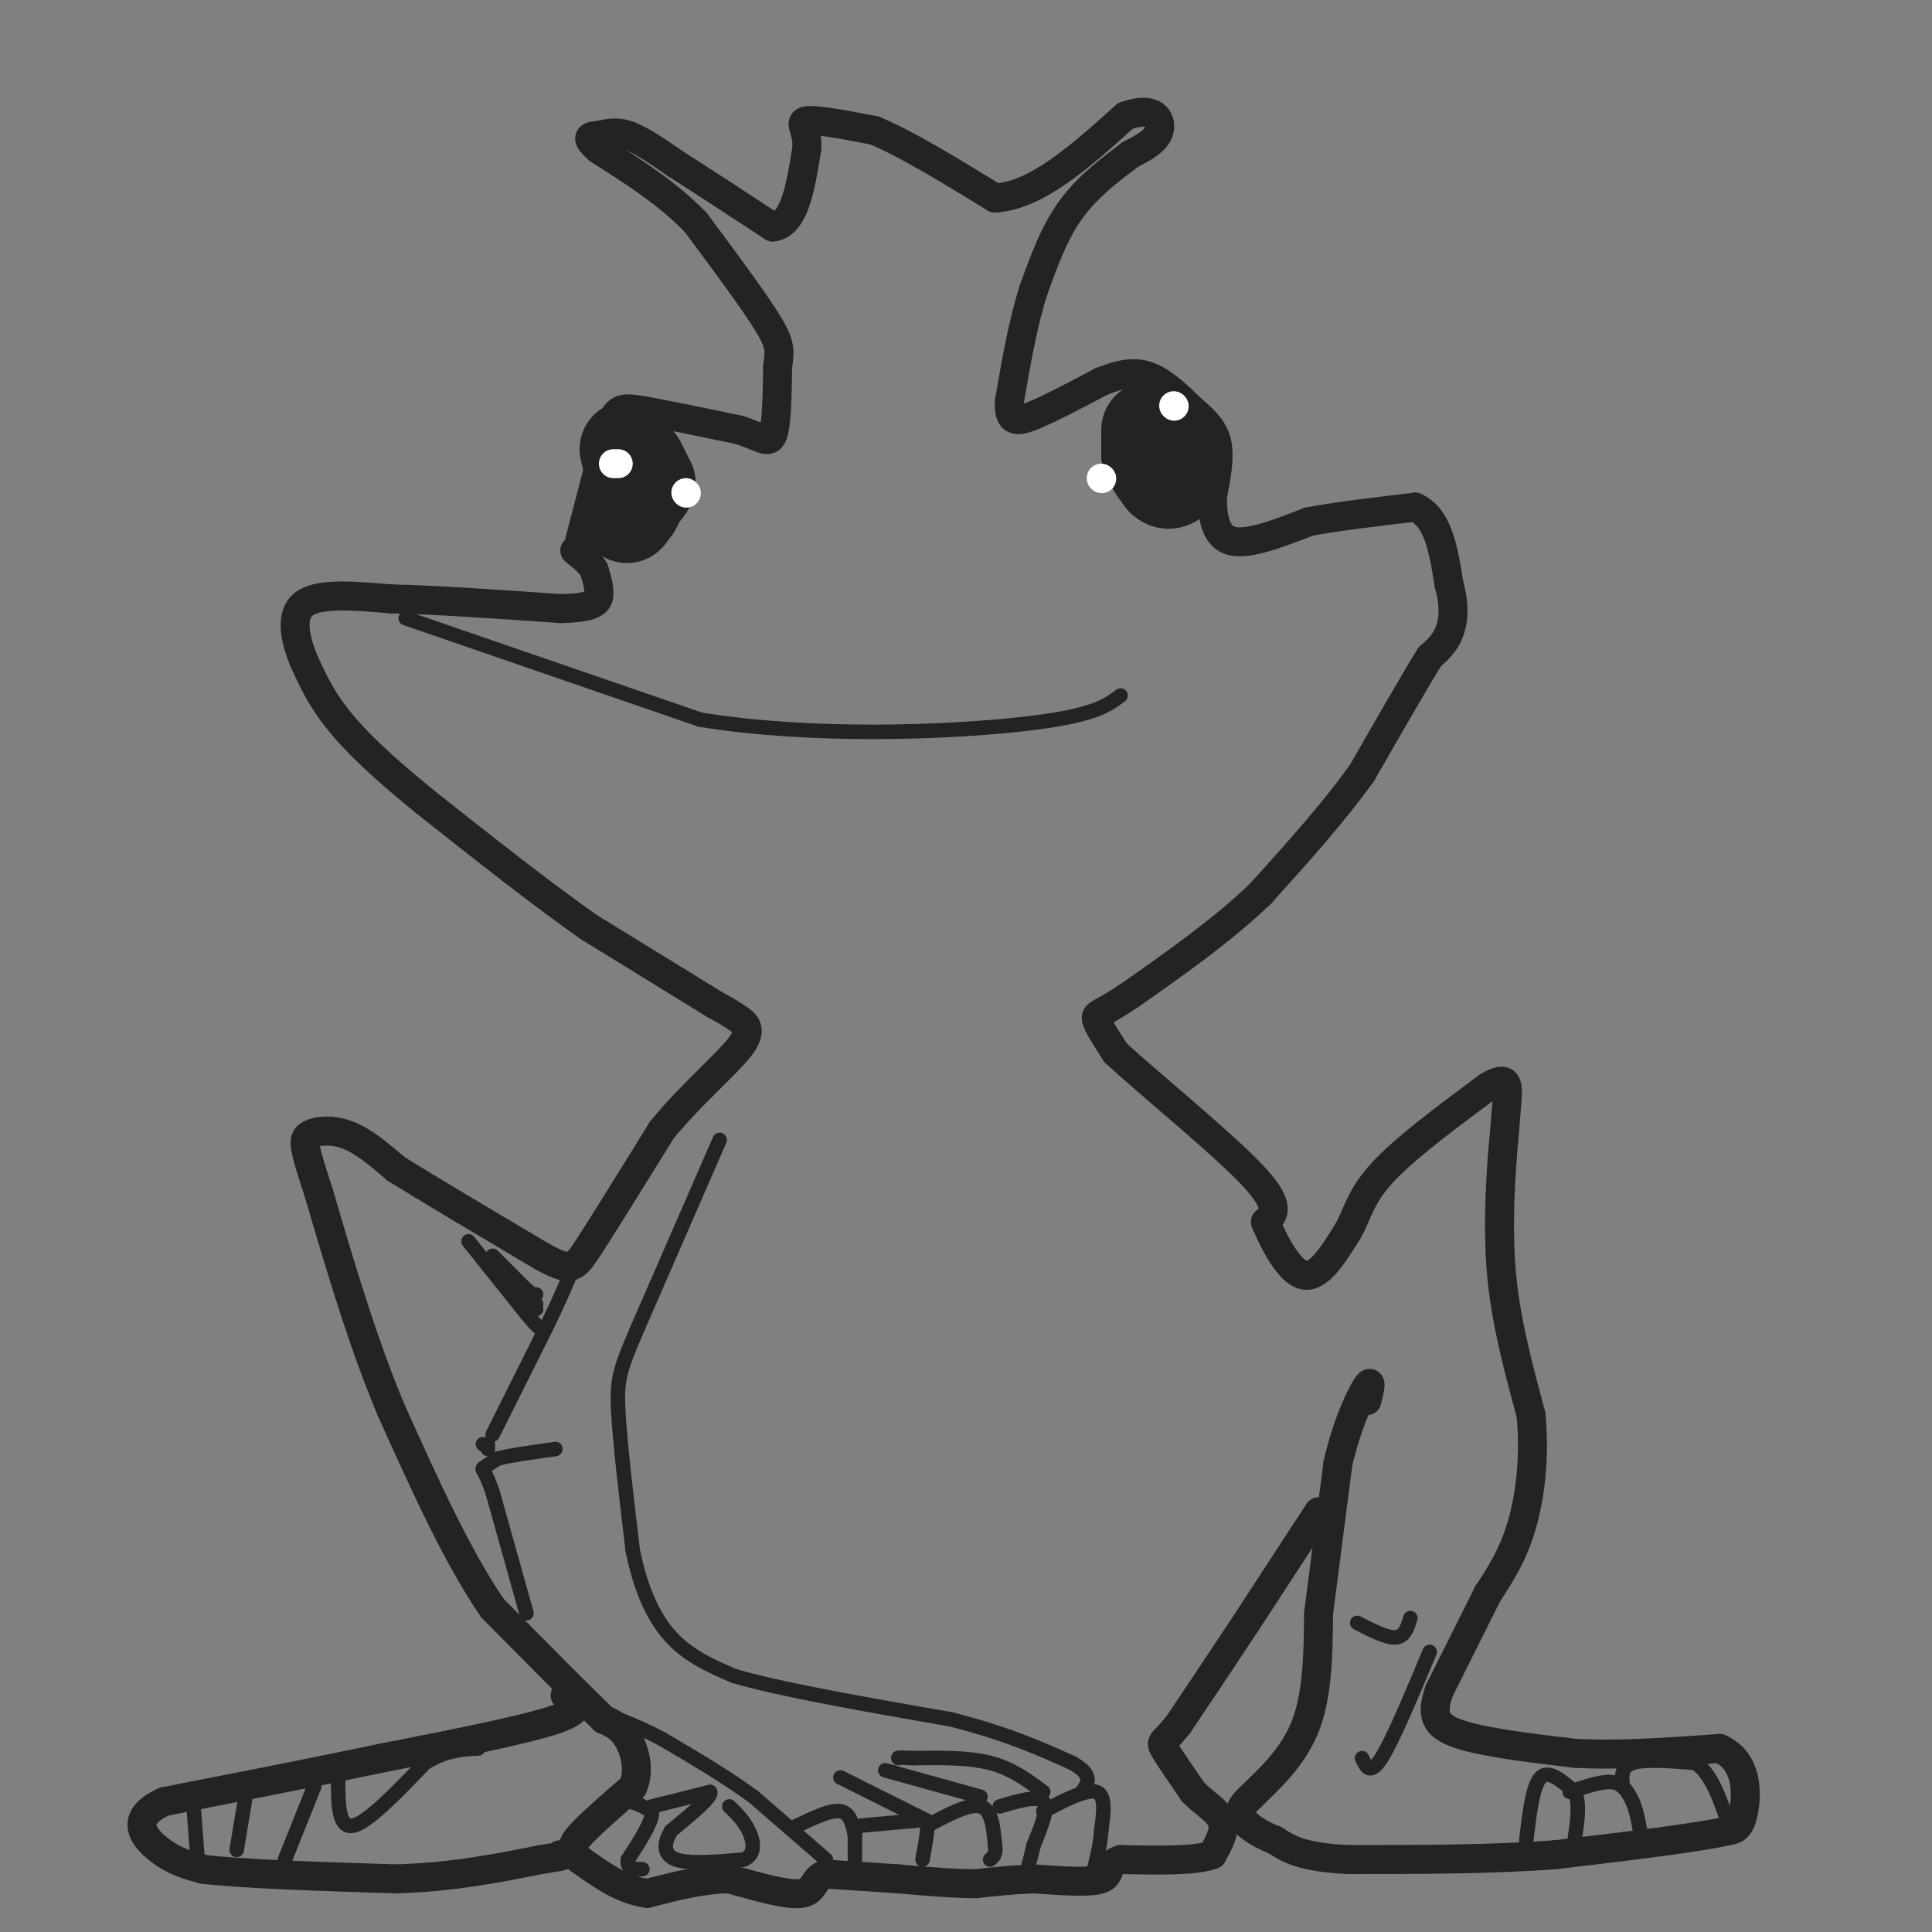 <svg viewBox='0 0 400 400' version='1.1' xmlns='http://www.w3.org/2000/svg' xmlns:xlink='http://www.w3.org/1999/xlink'><rect x="0" y="0" width="400" height="400" fill="#808080" stroke="none"/><g fill='none' stroke='#232323' stroke-width='6' stroke-linecap='round' stroke-linejoin='round'><path d='M120,112c0.000,0.000 6.000,-23.000 6,-23'/><path d='M126,89c1.600,-4.644 2.600,-4.756 7,-4c4.400,0.756 12.200,2.378 20,4'/><path d='M153,89c4.622,1.467 6.178,3.133 7,1c0.822,-2.133 0.911,-8.067 1,-14'/><path d='M161,76c0.378,-3.244 0.822,-4.356 -2,-9c-2.822,-4.644 -8.911,-12.822 -15,-21'/><path d='M144,46c-5.833,-6.000 -12.917,-10.500 -20,-15'/><path d='M124,31c-3.333,-2.929 -1.667,-2.750 0,-3c1.667,-0.250 3.333,-0.929 6,0c2.667,0.929 6.333,3.464 10,6'/><path d='M140,34c5.000,3.167 12.500,8.083 20,13'/><path d='M160,47c4.500,-0.500 5.750,-8.250 7,-16'/><path d='M167,31c0.467,-3.911 -1.867,-5.689 0,-6c1.867,-0.311 7.933,0.844 14,2'/><path d='M181,27c6.500,2.667 15.750,8.333 25,14'/><path d='M206,41c8.667,-0.500 17.833,-8.750 27,-17'/><path d='M233,24c6.022,-2.200 7.578,0.800 7,3c-0.578,2.200 -3.289,3.600 -6,5'/><path d='M234,32c-3.244,2.467 -8.356,6.133 -12,11c-3.644,4.867 -5.822,10.933 -8,17'/><path d='M214,60c-2.167,6.667 -3.583,14.833 -5,23'/><path d='M209,83c-0.289,4.556 1.489,4.444 5,3c3.511,-1.444 8.756,-4.222 14,-7'/><path d='M228,79c4.000,-1.622 7.000,-2.178 10,-1c3.000,1.178 6.000,4.089 9,7'/><path d='M247,85c2.556,2.156 4.444,4.044 5,7c0.556,2.956 -0.222,6.978 -1,11'/><path d='M251,103c0.022,3.889 0.578,8.111 4,9c3.422,0.889 9.711,-1.556 16,-4'/><path d='M271,108c6.333,-1.167 14.167,-2.083 22,-3'/><path d='M293,105c4.833,2.167 5.917,9.083 7,16'/><path d='M300,121c1.267,4.489 0.933,7.711 0,10c-0.933,2.289 -2.467,3.644 -4,5'/><path d='M296,136c-3.000,4.833 -8.500,14.417 -14,24'/><path d='M282,160c-5.833,8.167 -13.417,16.583 -21,25'/><path d='M261,185c-8.000,7.667 -17.500,14.333 -27,21'/><path d='M234,206c-5.933,4.067 -7.267,3.733 -7,5c0.267,1.267 2.133,4.133 4,7'/><path d='M231,218c6.711,6.200 21.489,18.200 28,25c6.511,6.800 4.756,8.400 3,10'/><path d='M262,253c1.844,4.400 4.956,10.400 8,11c3.044,0.600 6.022,-4.200 9,-9'/><path d='M279,255c1.978,-3.267 2.422,-6.933 7,-12c4.578,-5.067 13.289,-11.533 22,-18'/><path d='M308,225c4.356,-2.667 4.244,-0.333 4,3c-0.244,3.333 -0.622,7.667 -1,12'/><path d='M311,240c-0.422,6.178 -0.978,15.622 0,25c0.978,9.378 3.489,18.689 6,28'/><path d='M317,293c0.800,8.844 -0.200,16.956 -2,23c-1.800,6.044 -4.400,10.022 -7,14'/><path d='M308,330c-2.833,5.667 -6.417,12.833 -10,20'/><path d='M298,350c-1.733,4.933 -1.067,7.267 4,9c5.067,1.733 14.533,2.867 24,4'/><path d='M326,363c9.000,0.500 19.500,-0.250 30,-1'/><path d='M356,362c5.911,2.556 5.689,9.444 5,13c-0.689,3.556 -1.844,3.778 -3,4'/><path d='M358,379c-6.500,1.500 -21.250,3.250 -36,5'/><path d='M322,384c-13.167,1.000 -28.083,1.000 -43,1'/><path d='M279,385c-9.667,-0.500 -12.333,-2.250 -15,-4'/><path d='M264,381c-3.978,-1.556 -6.422,-3.444 -7,-5c-0.578,-1.556 0.711,-2.778 2,-4'/><path d='M259,372c2.622,-2.667 8.178,-7.333 11,-14c2.822,-6.667 2.911,-15.333 3,-24'/><path d='M273,334c1.167,-9.167 2.583,-20.083 4,-31'/><path d='M277,303c1.956,-8.511 4.844,-14.289 6,-16c1.156,-1.711 0.578,0.644 0,3'/><path d='M273,313c0.000,0.000 -15.000,23.000 -15,23'/><path d='M258,336c-4.833,7.333 -9.417,14.167 -14,21'/><path d='M244,357c-3.111,3.978 -3.889,3.422 -3,5c0.889,1.578 3.444,5.289 6,9'/><path d='M247,371c2.356,2.422 5.244,3.978 6,6c0.756,2.022 -0.622,4.511 -2,7'/><path d='M251,384c-3.500,1.333 -11.250,1.167 -19,1'/><path d='M232,385c-3.222,1.044 -1.778,3.156 -4,4c-2.222,0.844 -8.111,0.422 -14,0'/><path d='M214,389c-4.333,0.167 -8.167,0.583 -12,1'/><path d='M202,390c-4.667,0.000 -10.333,-0.500 -16,-1'/><path d='M186,389c-5.167,-0.333 -10.083,-0.667 -15,-1'/><path d='M171,388c-2.778,0.867 -2.222,3.533 -5,4c-2.778,0.467 -8.889,-1.267 -15,-3'/><path d='M151,389c-5.333,0.000 -11.167,1.500 -17,3'/><path d='M134,392c-5.167,-0.667 -9.583,-3.833 -14,-7'/><path d='M120,385c-2.400,-2.022 -1.400,-3.578 1,-6c2.400,-2.422 6.200,-5.711 10,-9'/><path d='M131,370c1.556,-3.444 0.444,-7.556 -1,-10c-1.444,-2.444 -3.222,-3.222 -5,-4'/><path d='M125,356c-4.667,-4.500 -13.833,-13.750 -23,-23'/><path d='M102,333c-7.333,-10.667 -14.167,-25.833 -21,-41'/><path d='M81,292c-6.000,-14.333 -10.500,-29.667 -15,-45'/><path d='M66,247c-3.131,-9.595 -3.458,-11.083 -2,-12c1.458,-0.917 4.702,-1.262 8,0c3.298,1.262 6.649,4.131 10,7'/><path d='M82,242c6.667,4.167 18.333,11.083 30,18'/><path d='M112,260c6.222,3.422 6.778,2.978 10,-2c3.222,-4.978 9.111,-14.489 15,-24'/><path d='M137,234c5.881,-7.238 13.083,-13.333 16,-17c2.917,-3.667 1.548,-4.905 0,-6c-1.548,-1.095 -3.274,-2.048 -5,-3'/><path d='M148,208c-5.167,-3.167 -15.583,-9.583 -26,-16'/><path d='M122,192c-10.000,-7.000 -22.000,-16.500 -34,-26'/><path d='M88,166c-8.978,-7.289 -14.422,-12.511 -18,-17c-3.578,-4.489 -5.289,-8.244 -7,-12'/><path d='M63,137c-1.889,-4.489 -3.111,-9.711 0,-12c3.111,-2.289 10.556,-1.644 18,-1'/><path d='M81,124c8.833,0.167 21.917,1.083 35,2'/><path d='M116,126c7.267,-0.133 7.933,-1.467 8,-3c0.067,-1.533 -0.467,-3.267 -1,-5'/><path d='M123,118c-0.833,-1.500 -2.417,-2.750 -4,-4'/></g>
<g fill='none' stroke='#232323' stroke-width='20' stroke-linecap='round' stroke-linejoin='round'><path d='M238,89c0.000,0.000 0.000,5.000 0,5'/><path d='M238,94c0.500,1.667 1.750,3.333 3,5'/><path d='M241,99c0.833,0.833 1.417,0.417 2,0'/><path d='M131,95c0.000,0.000 1.000,5.000 1,5'/><path d='M132,100c-0.167,1.833 -1.083,3.917 -2,6'/><path d='M130,106c-0.333,1.000 -0.167,0.500 0,0'/><path d='M130,93c0.000,0.000 2.000,8.000 2,8'/><path d='M132,101c0.167,2.000 -0.417,3.000 -1,4'/><path d='M132,96c0.000,0.000 2.000,4.000 2,4'/><path d='M134,100c-0.167,1.167 -1.583,2.083 -3,3'/></g>
<g fill='none' stroke='#FFFFFF' stroke-width='6' stroke-linecap='round' stroke-linejoin='round'><path d='M128,96c0.000,0.000 -1.000,0.000 -1,0'/><path d='M142,102c0.000,0.000 0.100,0.100 0.1,0.1'/><path d='M243,84c0.000,0.000 0.100,0.100 0.1,0.1'/><path d='M228,99c0.000,0.000 0.100,0.100 0.1,0.1'/></g>
<g fill='none' stroke='#232323' stroke-width='6' stroke-linecap='round' stroke-linejoin='round'><path d='M117,351c2.167,1.417 4.333,2.833 -2,5c-6.333,2.167 -21.167,5.083 -36,8'/><path d='M79,364c-13.500,2.833 -29.250,5.917 -45,9'/><path d='M34,373c-7.622,3.444 -4.178,7.556 -1,10c3.178,2.444 6.089,3.222 9,4'/><path d='M42,387c8.167,1.000 24.083,1.500 40,2'/><path d='M82,389c11.667,-0.333 20.833,-2.167 30,-4'/><path d='M112,385c5.667,-0.833 4.833,-0.917 4,-1'/></g>
<g fill='none' stroke='#232323' stroke-width='3' stroke-linecap='round' stroke-linejoin='round'><path d='M41,386c0.000,0.000 -1.000,-13.000 -1,-13'/><path d='M40,373c-0.167,-2.167 -0.083,-1.083 0,0'/><path d='M49,383c0.000,0.000 2.000,-12.000 2,-12'/><path d='M51,371c0.333,-2.000 0.167,-1.000 0,0'/><path d='M59,385c0.000,0.000 6.000,-15.000 6,-15'/><path d='M65,370c0.667,-2.833 -0.667,-2.417 -2,-2'/><path d='M125,377c1.167,-1.833 2.333,-3.667 4,-4c1.667,-0.333 3.833,0.833 6,2'/><path d='M135,375c0.167,2.000 -2.417,6.000 -5,10'/><path d='M130,385c-0.333,2.000 1.333,2.000 3,2'/><path d='M135,374c0.000,0.000 12.000,-3.000 12,-3'/><path d='M147,371c0.667,0.833 -3.667,4.417 -8,8'/><path d='M139,379c-1.644,2.578 -1.756,5.022 1,6c2.756,0.978 8.378,0.489 14,0'/><path d='M154,385c2.578,-1.111 2.022,-3.889 1,-6c-1.022,-2.111 -2.511,-3.556 -4,-5'/><path d='M165,378c3.500,-1.667 7.000,-3.333 9,-3c2.000,0.333 2.500,2.667 3,5'/><path d='M177,379c0.000,0.000 0.000,6.000 0,6'/><path d='M178,378c0.000,0.000 11.000,-1.000 11,-1'/><path d='M189,377c2.422,-0.244 2.978,-0.356 3,1c0.022,1.356 -0.489,4.178 -1,7'/><path d='M192,378c4.333,-2.333 8.667,-4.667 11,-4c2.333,0.667 2.667,4.333 3,8'/><path d='M206,382c0.333,1.833 -0.333,2.417 -1,3'/><path d='M207,374c3.917,-1.167 7.833,-2.333 9,-1c1.167,1.333 -0.417,5.167 -2,9'/><path d='M214,382c-0.500,2.167 -0.750,3.083 -1,4'/><path d='M216,375c4.500,-2.333 9.000,-4.667 11,-4c2.000,0.667 1.500,4.333 1,8'/><path d='M228,379c-0.167,3.000 -1.083,6.500 -2,10'/><path d='M149,236c0.000,0.000 -17.000,39.000 -17,39'/><path d='M132,275c-3.667,8.556 -4.333,10.444 -4,17c0.333,6.556 1.667,17.778 3,29'/><path d='M131,321c1.667,8.156 4.333,14.044 8,18c3.667,3.956 8.333,5.978 13,8'/><path d='M152,347c9.667,2.833 27.333,5.917 45,9'/><path d='M197,356c11.667,3.000 18.333,6.000 25,9'/><path d='M222,365c4.500,2.500 3.250,4.250 2,6'/><path d='M216,371c-3.250,-2.417 -6.500,-4.833 -11,-6c-4.500,-1.167 -10.250,-1.083 -16,-1'/><path d='M189,364c-3.167,-0.167 -3.083,-0.083 -3,0'/><path d='M203,372c0.000,0.000 -18.000,-5.000 -18,-5'/><path d='M185,367c-3.000,-0.833 -1.500,-0.417 0,0'/><path d='M192,377c0.000,0.000 -18.000,-9.000 -18,-9'/><path d='M171,385c0.000,0.000 -15.000,-13.000 -15,-13'/><path d='M156,372c-5.667,-4.167 -12.333,-8.083 -19,-12'/><path d='M137,360c-6.000,-3.167 -11.500,-5.083 -17,-7'/><path d='M109,334c0.000,0.000 -7.000,-25.000 -7,-25'/><path d='M102,309c-1.667,-4.911 -2.333,-4.689 -2,-5c0.333,-0.311 1.667,-1.156 3,-2'/><path d='M103,302c2.500,-0.667 7.250,-1.333 12,-2'/><path d='M102,297c0.000,0.000 11.000,-22.000 11,-22'/><path d='M113,275c2.667,-5.500 3.833,-8.250 5,-11'/><path d='M100,299c0.000,0.000 0.100,0.100 0.1,0.1'/><path d='M101,299c0.000,0.000 0.000,1.000 0,1'/><path d='M97,257c0.000,0.000 12.000,15.000 12,15'/><path d='M109,272c2.500,3.000 2.750,3.000 3,3'/><path d='M105,264c0.000,0.000 4.000,6.000 4,6'/><path d='M109,270c1.000,1.000 1.500,0.500 2,0'/><path d='M102,260c0.000,0.000 7.000,7.000 7,7'/><path d='M109,267c1.500,1.333 1.750,1.167 2,1'/><path d='M109,269c0.000,0.000 2.000,2.000 2,2'/><path d='M70,368c0.000,5.250 0.000,10.500 3,10c3.000,-0.500 9.000,-6.750 15,-13'/><path d='M88,365c4.333,-2.667 7.667,-2.833 11,-3'/><path d='M316,381c0.667,-5.667 1.333,-11.333 3,-13c1.667,-1.667 4.333,0.667 7,3'/><path d='M326,371c1.167,2.167 0.583,6.083 0,10'/><path d='M325,371c3.417,-1.167 6.833,-2.333 9,-2c2.167,0.333 3.083,2.167 4,4'/><path d='M338,373c1.000,2.167 1.500,5.583 2,9'/><path d='M336,370c-0.250,-2.083 -0.500,-4.167 2,-5c2.500,-0.833 7.750,-0.417 13,0'/><path d='M351,365c3.333,2.167 5.167,7.583 7,13'/><path d='M281,336c3.083,1.583 6.167,3.167 8,3c1.833,-0.167 2.417,-2.083 3,-4'/><path d='M296,342c-3.833,9.167 -7.667,18.333 -10,22c-2.333,3.667 -3.167,1.833 -4,0'/><path d='M84,128c0.000,0.000 61.000,21.000 61,21'/><path d='M145,149c23.222,3.756 50.778,2.644 66,1c15.222,-1.644 18.111,-3.822 21,-6'/></g>
</svg>